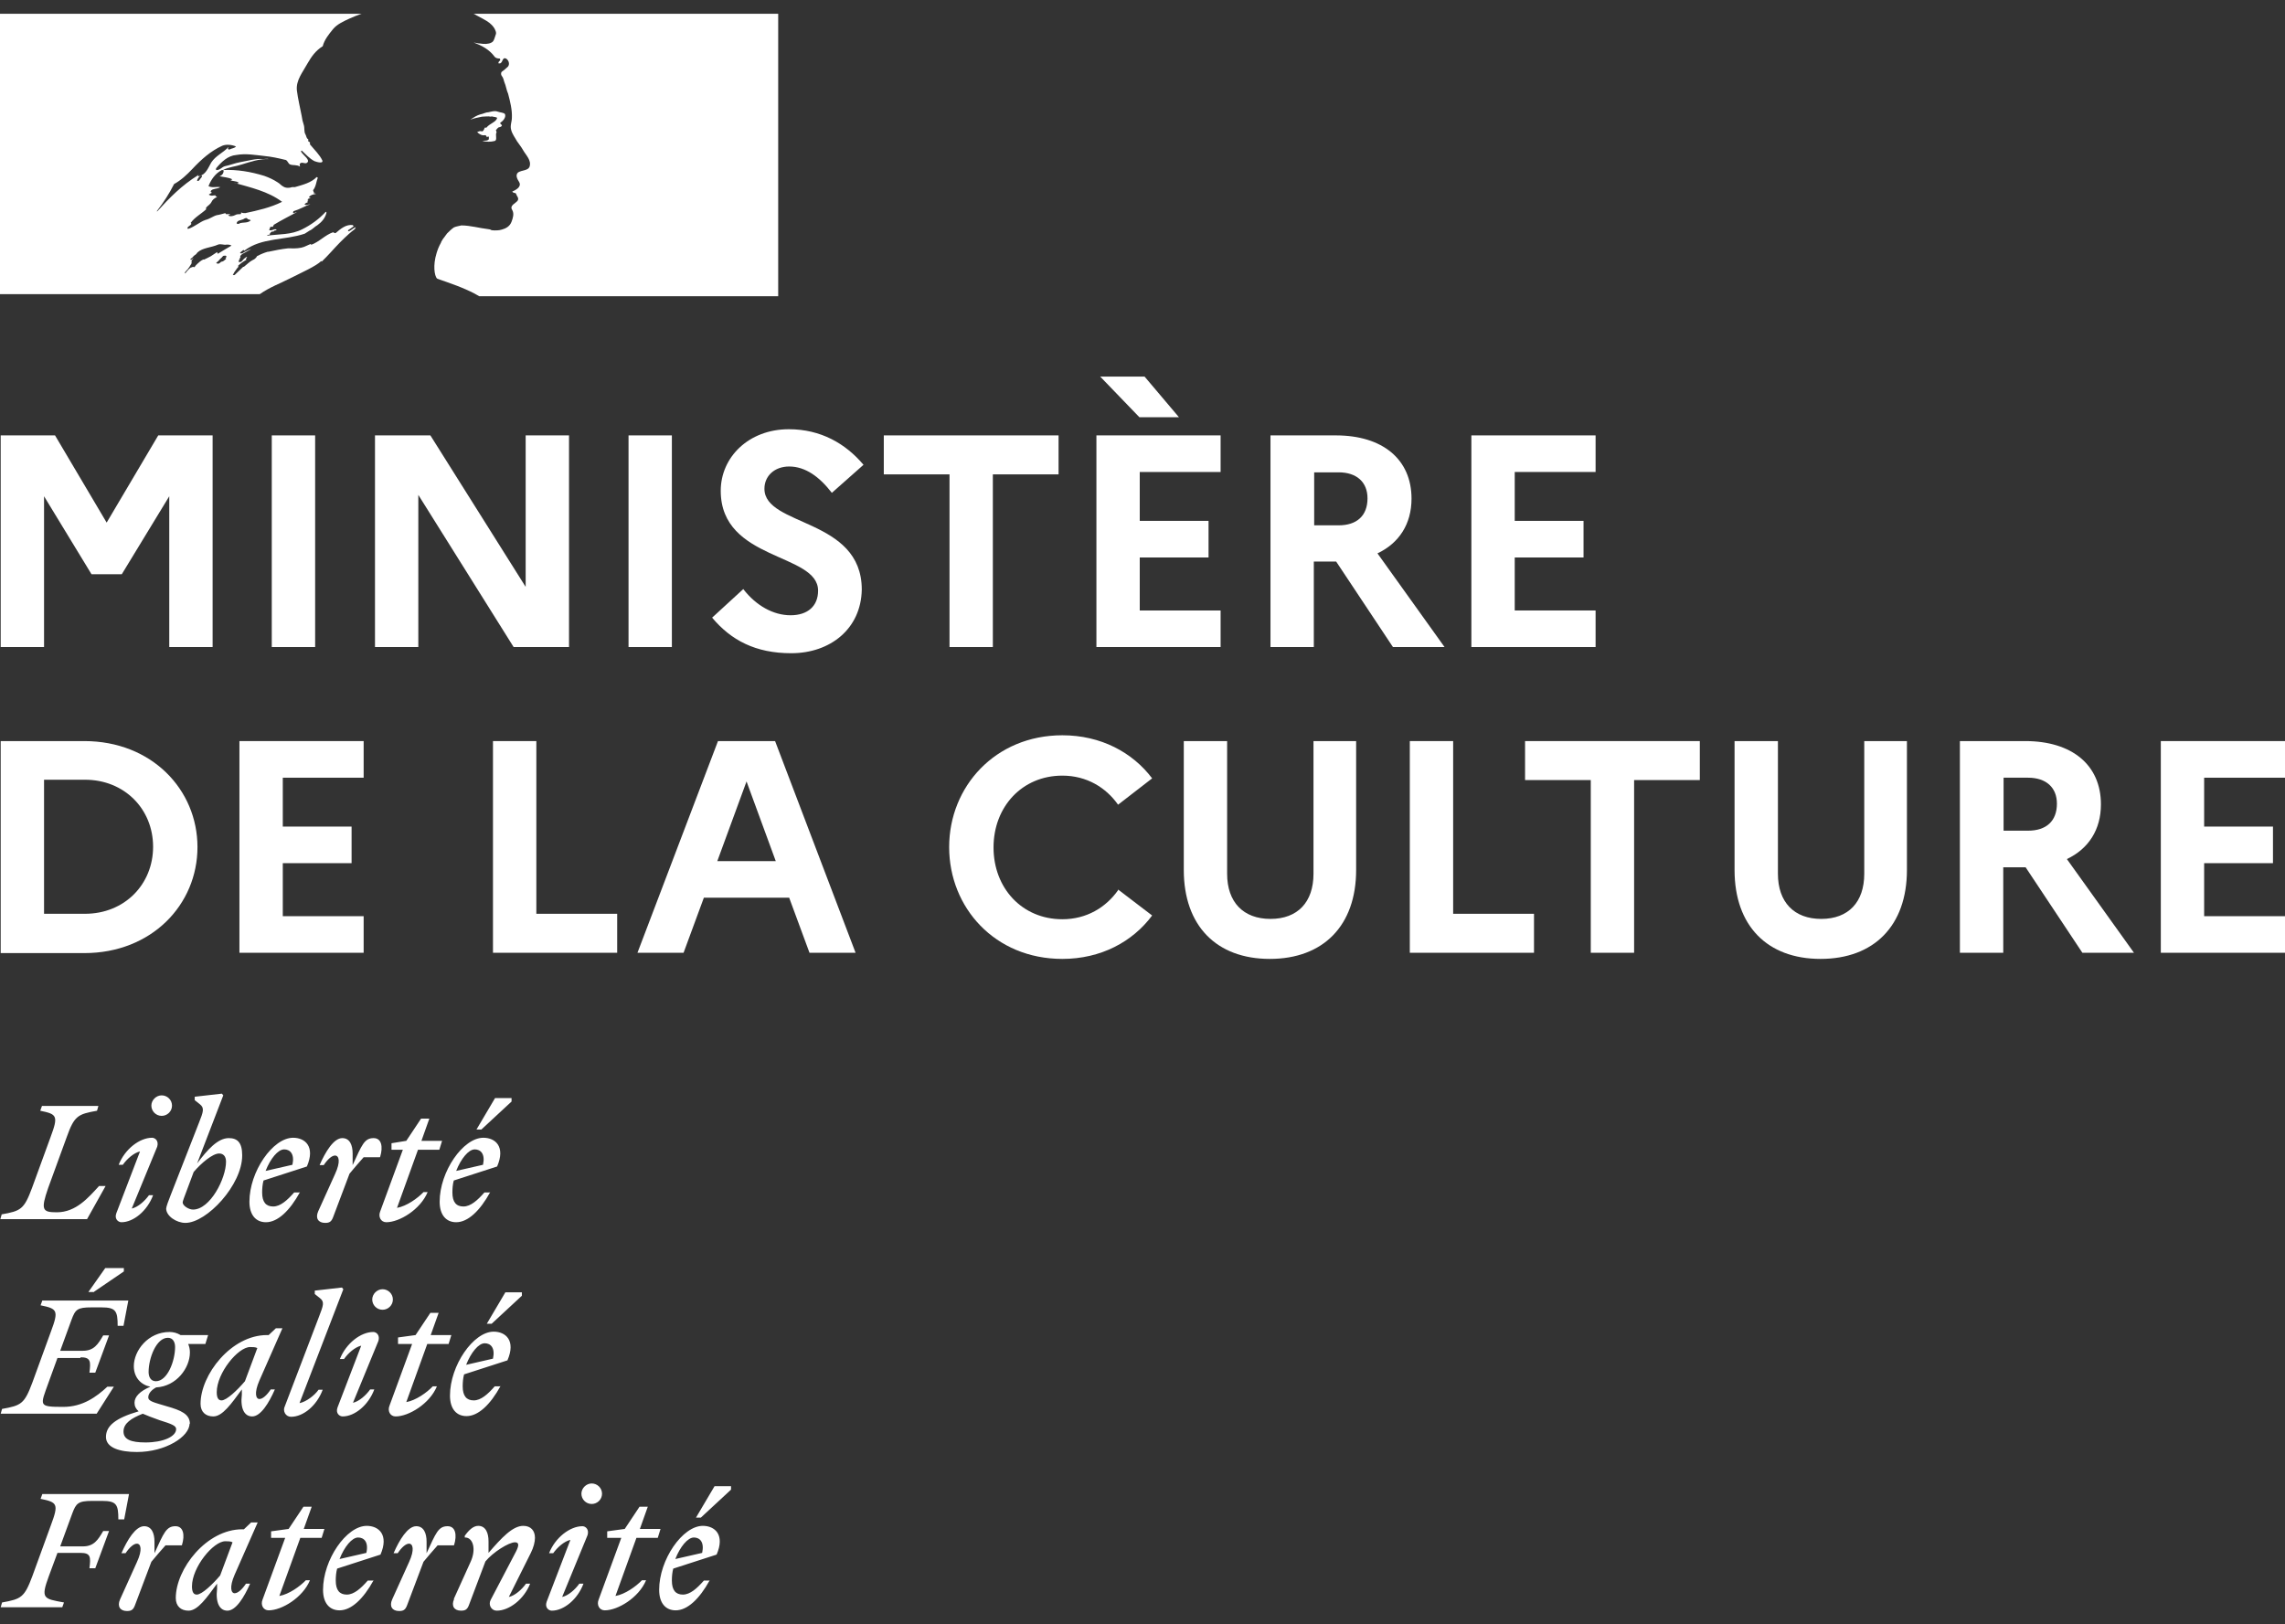 <svg width="83" height="59" viewBox="0 0 83 59" fill="none" xmlns="http://www.w3.org/2000/svg">
<rect x="0" y="0" width="83" height="59" fill="#333333" stroke="none"/>
<g clip-path="url(#clip0_2170_4251)">
<path d="M0.025 15.817H1.999L3.874 18.985L5.748 15.817H7.723V23.506H6.148V18.028L4.424 20.86H3.324L1.6 18.028V23.506H0.025V15.817Z" fill="white"/>
<path d="M9.872 15.817H11.447V23.506H9.872V15.817Z" fill="white"/>
<path d="M13.621 15.817H15.633L19.094 21.32V15.817H20.669V23.506H18.657L15.195 17.978V23.506H13.621V15.817Z" fill="white"/>
<path d="M22.831 15.817H24.405V23.506H22.831V15.817Z" fill="white"/>
<path d="M27.004 21.407C27.467 22.003 28.091 22.351 28.716 22.351C29.341 22.351 29.716 22.016 29.716 21.457C29.716 20.078 26.18 20.388 26.18 17.829C26.18 16.612 27.192 15.593 28.654 15.593C29.816 15.593 30.716 16.115 31.366 16.885L30.216 17.904C29.766 17.32 29.254 16.947 28.666 16.947C28.129 16.947 27.767 17.295 27.767 17.755C27.767 19.134 31.303 18.811 31.303 21.419C31.278 22.848 30.153 23.73 28.741 23.73C27.442 23.73 26.555 23.258 25.867 22.438L27.004 21.395V21.407Z" fill="white"/>
<path d="M32.103 15.817H38.451V17.233H36.064V23.506H34.49V17.233H32.103V15.817Z" fill="white"/>
<path d="M39.826 15.817H44.337V17.146H41.4V18.922H43.899V20.252H41.4V22.177H44.337V23.506H39.826V15.817ZM39.963 13.68H41.575L42.825 15.158H41.388L39.963 13.68Z" fill="white"/>
<path d="M46.161 15.817H48.523C50.222 15.817 51.272 16.686 51.272 18.115C51.272 19.034 50.822 19.73 50.035 20.103L52.472 23.506H50.597L48.535 20.401H47.723V23.506H46.149V15.817H46.161ZM47.736 17.159V19.084H48.623C49.285 19.084 49.673 18.736 49.673 18.103C49.673 17.519 49.285 17.159 48.623 17.159H47.736Z" fill="white"/>
<path d="M53.446 15.817H57.958V17.146H55.021V18.922H57.52V20.252H55.021V22.177H57.958V23.506H53.446V15.817Z" fill="white"/>
<path d="M0.025 26.922H3.062C5.511 26.922 7.173 28.686 7.173 30.773C7.173 32.86 5.511 34.624 3.062 34.624H0.025V26.935V26.922ZM1.6 28.338V33.196H3.087C4.524 33.196 5.561 32.127 5.561 30.761C5.561 29.394 4.524 28.326 3.087 28.326H1.6V28.338Z" fill="white"/>
<path d="M8.697 26.922H13.209V28.252H10.272V30.028H12.771V31.357H10.272V33.283H13.209V34.612H8.697V26.922Z" fill="white"/>
<path d="M17.907 26.922H19.482V33.196H22.418V34.612H17.907V26.922Z" fill="white"/>
<path d="M26.092 26.922H28.154L31.078 34.612H29.404L28.666 32.612H25.567L24.83 34.612H23.155L26.08 26.922H26.092ZM28.179 31.283L27.117 28.388L26.055 31.283H28.179Z" fill="white"/>
<path d="M40.613 32.314L41.85 33.258C41.138 34.214 39.988 34.835 38.588 34.835C36.139 34.835 34.477 32.972 34.477 30.773C34.477 28.575 36.152 26.711 38.588 26.711C39.988 26.711 41.138 27.332 41.85 28.276L40.613 29.233C40.175 28.612 39.476 28.177 38.588 28.177C37.126 28.177 36.089 29.308 36.089 30.786C36.089 32.264 37.126 33.394 38.588 33.394C39.476 33.394 40.175 32.96 40.613 32.339V32.314Z" fill="white"/>
<path d="M47.686 26.922H49.26V31.606C49.26 33.63 48.061 34.835 46.124 34.835C44.187 34.835 43 33.63 43 31.606V26.922H44.574V31.742C44.574 32.773 45.161 33.382 46.149 33.382C47.136 33.382 47.711 32.773 47.711 31.742V26.922H47.686Z" fill="white"/>
<path d="M51.21 26.922H52.784V33.196H55.721V34.612H51.21V26.922Z" fill="white"/>
<path d="M55.396 26.922H61.744V28.338H59.357V34.612H57.783V28.338H55.396V26.922Z" fill="white"/>
<path d="M67.692 26.922H69.267V31.606C69.267 33.63 68.067 34.835 66.13 34.835C64.193 34.835 63.006 33.63 63.006 31.606V26.922H64.581V31.742C64.581 32.773 65.168 33.382 66.155 33.382C67.142 33.382 67.717 32.773 67.717 31.742V26.922H67.692Z" fill="white"/>
<path d="M71.204 26.922H73.565C75.265 26.922 76.314 27.792 76.314 29.221C76.314 30.14 75.865 30.835 75.077 31.208L77.514 34.612H75.64L73.578 31.506H72.766V34.612H71.191V26.922H71.204ZM72.778 28.252V30.177H73.665C74.328 30.177 74.715 29.829 74.715 29.196C74.715 28.612 74.328 28.252 73.665 28.252H72.778Z" fill="white"/>
<path d="M78.489 26.922H83V28.252H80.063V30.028H82.563V31.357H80.063V33.283H83V34.612H78.489V26.922Z" fill="white"/>
<path d="M25.205 55.854C25.417 55.854 25.592 56.015 25.505 56.413L24.53 56.636C24.705 56.189 24.98 55.854 25.205 55.854ZM25.755 57.419H25.567C25.317 57.705 25.067 57.928 24.805 57.928C24.543 57.928 24.405 57.767 24.405 57.419C24.405 57.27 24.418 57.121 24.455 56.984L26.03 56.475C26.342 55.755 25.967 55.431 25.53 55.431C24.792 55.431 23.943 56.661 23.943 57.755C23.943 58.239 24.18 58.5 24.543 58.5C24.967 58.5 25.405 58.09 25.78 57.407M25.442 55.146L26.554 54.115V53.99H25.955L25.28 55.133H25.455L25.442 55.146ZM22.043 55.866H22.568L21.743 58.115C21.668 58.301 21.768 58.5 21.968 58.5C22.443 58.5 23.205 58.04 23.468 57.407H23.318C23.105 57.63 22.706 57.916 22.356 57.978L23.118 55.866H23.893L23.993 55.543H23.243L23.53 54.736H23.23L22.693 55.543L22.056 55.63V55.866H22.043ZM21.343 55.767C21.406 55.556 21.268 55.444 21.156 55.444C20.706 55.444 20.169 55.854 19.944 56.425H20.094C20.244 56.214 20.494 55.99 20.719 55.941L19.856 58.189C19.782 58.4 19.931 58.512 20.044 58.512C20.481 58.512 20.981 58.102 21.194 57.531H21.044C20.894 57.742 20.644 57.966 20.419 58.015L21.343 55.767ZM21.493 54.636C21.693 54.636 21.868 54.475 21.868 54.264C21.868 54.053 21.693 53.891 21.493 53.891C21.294 53.891 21.119 54.065 21.119 54.264C21.119 54.462 21.281 54.636 21.493 54.636ZM16.495 58.09C16.383 58.338 16.495 58.512 16.745 58.512C16.895 58.512 16.97 58.475 17.032 58.313L17.632 56.723C17.907 56.388 18.482 56.028 18.707 56.028C18.869 56.028 18.844 56.164 18.744 56.363L17.82 58.127C17.732 58.301 17.845 58.512 18.044 58.512C18.494 58.512 19.032 58.102 19.257 57.531H19.107C18.957 57.742 18.707 57.966 18.482 58.015L19.282 56.413C19.382 56.214 19.432 56.015 19.432 55.866C19.432 55.605 19.282 55.431 19.007 55.431C18.619 55.431 18.219 55.866 17.745 56.413V55.99C17.745 55.692 17.645 55.431 17.37 55.431C17.195 55.431 17.032 55.581 16.882 55.792V55.854C17.182 55.841 17.307 56.276 17.095 56.736L16.482 58.09H16.495ZM16.495 56.127C16.607 55.755 16.545 55.444 16.258 55.444C15.92 55.444 15.833 55.692 15.495 56.425V56.003C15.495 55.705 15.395 55.444 15.12 55.444C14.808 55.444 14.508 55.941 14.296 56.425H14.446C14.595 56.202 14.745 56.078 14.858 56.078C14.995 56.078 15.07 56.289 14.858 56.748L14.246 58.102C14.133 58.351 14.246 58.525 14.495 58.525C14.646 58.525 14.72 58.487 14.783 58.326L15.383 56.736C15.558 56.525 15.708 56.351 15.895 56.14H16.482L16.495 56.127ZM13.008 55.854C13.221 55.854 13.396 56.015 13.308 56.413L12.334 56.636C12.509 56.189 12.784 55.854 13.008 55.854ZM13.546 57.419H13.358C13.108 57.705 12.858 57.928 12.596 57.928C12.334 57.928 12.196 57.767 12.196 57.419C12.196 57.27 12.209 57.121 12.246 56.984L13.821 56.475C14.133 55.755 13.758 55.431 13.321 55.431C12.584 55.431 11.734 56.661 11.734 57.755C11.734 58.239 11.971 58.5 12.334 58.5C12.759 58.5 13.196 58.09 13.571 57.407M9.834 55.866H10.359L9.535 58.115C9.46 58.301 9.56 58.5 9.759 58.5C10.234 58.5 10.997 58.04 11.259 57.407H11.109C10.897 57.63 10.497 57.916 10.147 57.978L10.909 55.866H11.684L11.784 55.543H11.034L11.322 54.736H11.022L10.484 55.543L9.847 55.63V55.866H9.834ZM6.973 57.63C6.973 56.935 7.748 55.99 8.185 55.99C8.285 55.99 8.372 55.99 8.447 56.028L7.997 57.233C7.735 57.543 7.335 57.928 7.148 57.928C7.035 57.928 6.973 57.841 6.973 57.63ZM9.36 55.307H9.122L8.86 55.556H8.797C7.498 55.556 6.385 56.997 6.385 58.053C6.385 58.351 6.573 58.512 6.848 58.512C7.185 58.512 7.51 58.04 7.885 57.531V57.717C7.823 58.239 7.985 58.512 8.26 58.512C8.572 58.512 8.872 58.015 9.085 57.531H8.935C8.785 57.755 8.635 57.879 8.522 57.879C8.397 57.879 8.322 57.667 8.522 57.208L9.36 55.307ZM6.61 56.127C6.723 55.755 6.66 55.444 6.373 55.444C6.036 55.444 5.948 55.692 5.611 56.425V56.003C5.611 55.705 5.511 55.444 5.236 55.444C4.923 55.444 4.624 55.941 4.411 56.425H4.561C4.711 56.202 4.861 56.078 4.973 56.078C5.111 56.078 5.186 56.289 4.973 56.748L4.361 58.102C4.249 58.351 4.361 58.525 4.611 58.525C4.761 58.525 4.836 58.487 4.898 58.326L5.498 56.736C5.673 56.525 5.823 56.351 6.011 56.14H6.598L6.61 56.127ZM2.262 58.388L2.324 58.214C1.574 58.077 1.474 58.077 1.774 57.258L2.087 56.413H2.924C3.299 56.413 3.299 56.562 3.249 56.972H3.461L3.961 55.618H3.749C3.561 55.941 3.411 56.177 3.011 56.177H2.187L2.624 54.984C2.762 54.612 2.837 54.525 3.349 54.525H3.711C4.236 54.525 4.299 54.661 4.299 55.196H4.511L4.686 54.276H1.537L1.474 54.45C2.087 54.574 2.137 54.636 1.849 55.407L1.175 57.258C0.887 58.028 0.775 58.09 0.075 58.214L0.025 58.388H2.262Z" fill="white"/>
<path d="M17.607 48.798C17.82 48.798 17.994 48.96 17.907 49.357L16.932 49.581C17.107 49.133 17.382 48.798 17.607 48.798ZM18.157 50.363H17.97C17.72 50.649 17.47 50.873 17.207 50.873C16.945 50.873 16.807 50.711 16.807 50.363C16.807 50.214 16.82 50.065 16.857 49.928L18.432 49.419C18.744 48.699 18.369 48.376 17.932 48.376C17.195 48.376 16.345 49.606 16.345 50.699C16.345 51.183 16.582 51.444 16.945 51.444C17.37 51.444 17.807 51.034 18.182 50.351M17.845 48.102L18.957 47.071V46.947H18.357L17.682 48.09H17.857L17.845 48.102ZM14.446 48.823H14.97L14.146 51.071C14.071 51.258 14.171 51.456 14.371 51.456C14.845 51.456 15.608 50.997 15.87 50.363H15.72C15.508 50.587 15.108 50.873 14.758 50.935L15.52 48.823H16.295L16.395 48.5H15.645L15.933 47.693H15.633L15.095 48.5L14.458 48.587V48.823H14.446ZM13.746 48.711C13.808 48.5 13.671 48.388 13.558 48.388C13.108 48.388 12.571 48.798 12.346 49.37H12.496C12.646 49.158 12.896 48.935 13.121 48.885L12.259 51.133C12.184 51.345 12.334 51.456 12.446 51.456C12.883 51.456 13.383 51.047 13.596 50.475H13.446C13.296 50.686 13.046 50.91 12.821 50.96L13.746 48.711ZM13.896 47.581C14.096 47.581 14.271 47.419 14.271 47.208C14.271 46.997 14.096 46.835 13.896 46.835C13.696 46.835 13.521 47.009 13.521 47.208C13.521 47.407 13.683 47.581 13.896 47.581ZM10.884 50.96L12.471 46.835L12.421 46.773L11.434 46.885V47.009L11.621 47.158C11.796 47.295 11.746 47.419 11.584 47.842L10.347 51.084C10.259 51.258 10.372 51.469 10.572 51.469C11.022 51.469 11.509 51.059 11.721 50.487H11.571C11.421 50.699 11.122 50.922 10.884 50.972M7.873 50.575C7.873 49.879 8.647 48.935 9.085 48.935C9.185 48.935 9.272 48.935 9.347 48.972L8.897 50.177C8.635 50.487 8.235 50.873 8.047 50.873C7.935 50.873 7.873 50.786 7.873 50.575ZM10.259 48.252H10.022L9.759 48.5H9.697C8.397 48.5 7.285 49.941 7.285 50.997C7.285 51.295 7.473 51.456 7.748 51.456C8.085 51.456 8.41 50.984 8.785 50.475V50.661C8.722 51.183 8.885 51.456 9.16 51.456C9.472 51.456 9.772 50.96 9.984 50.475H9.834C9.684 50.699 9.535 50.823 9.422 50.823C9.297 50.823 9.222 50.612 9.422 50.152L10.259 48.252ZM4.486 52.003C4.486 51.705 4.773 51.519 5.186 51.357C5.323 51.419 5.523 51.494 5.798 51.593C6.236 51.73 6.398 51.792 6.398 51.916C6.398 52.189 5.923 52.401 5.286 52.401C4.748 52.401 4.486 52.289 4.486 52.003ZM5.661 50.177C5.473 50.177 5.398 50.016 5.398 49.842C5.398 49.345 5.673 48.599 6.098 48.599C6.286 48.599 6.36 48.761 6.36 48.935C6.36 49.432 6.086 50.177 5.661 50.177ZM6.898 51.73C6.898 51.37 6.573 51.233 6.048 51.084C5.598 50.947 5.386 50.91 5.386 50.761C5.386 50.637 5.486 50.5 5.673 50.401C6.41 50.363 6.898 49.693 6.898 49.133C6.898 49.009 6.873 48.91 6.835 48.823H7.46L7.56 48.5H6.56C6.435 48.425 6.298 48.388 6.161 48.388C5.373 48.388 4.861 49.071 4.861 49.63C4.861 50.053 5.136 50.314 5.461 50.376C5.086 50.537 4.886 50.736 4.886 50.96C4.886 51.084 4.936 51.183 5.036 51.27C4.186 51.519 3.849 51.804 3.849 52.202C3.849 52.599 4.361 52.748 4.973 52.748C6.011 52.748 6.885 52.189 6.885 51.717M2.924 49.307C3.299 49.307 3.299 49.456 3.249 49.866H3.461L3.961 48.512H3.749C3.561 48.835 3.411 49.071 3.011 49.071H2.187L2.599 47.941C2.737 47.568 2.812 47.494 3.324 47.494H3.686C4.211 47.494 4.274 47.63 4.274 48.165H4.486L4.661 47.245H1.537L1.474 47.419C2.087 47.543 2.137 47.606 1.849 48.376L1.175 50.227C0.887 50.997 0.775 51.059 0.075 51.183L0.025 51.357H3.511L4.136 50.376H3.899C3.499 50.748 2.999 51.109 2.299 51.109C1.375 51.109 1.462 51.071 1.762 50.227L2.087 49.332H2.924V49.307ZM3.386 46.947L4.499 46.189V46.065H3.824L3.211 46.935H3.386V46.947Z" fill="white"/>
<path d="M17.245 41.755C17.457 41.755 17.632 41.916 17.545 42.314L16.57 42.537C16.745 42.09 17.02 41.755 17.245 41.755ZM17.782 43.32H17.595C17.345 43.605 17.095 43.829 16.832 43.829C16.57 43.829 16.433 43.668 16.433 43.32C16.433 43.171 16.445 43.022 16.483 42.885L18.057 42.376C18.369 41.655 17.994 41.332 17.557 41.332C16.82 41.332 15.97 42.562 15.97 43.655C15.97 44.14 16.208 44.401 16.57 44.401C16.995 44.401 17.432 43.991 17.807 43.307M17.47 41.047L18.582 40.016V39.891H17.982L17.307 41.034H17.482L17.47 41.047ZM14.221 41.767H14.633L13.808 44.015C13.733 44.202 13.833 44.401 14.033 44.401C14.508 44.401 15.27 43.941 15.533 43.307H15.383C15.17 43.531 14.771 43.817 14.421 43.879L15.183 41.767H15.958L16.058 41.444H15.308L15.595 40.637H15.295L14.758 41.444L14.221 41.531V41.767ZM13.808 42.028C13.921 41.655 13.858 41.345 13.571 41.345C13.233 41.345 13.146 41.593 12.809 42.326V41.904C12.809 41.605 12.709 41.345 12.434 41.345C12.121 41.345 11.821 41.842 11.609 42.326H11.759C11.909 42.102 12.059 41.978 12.171 41.978C12.309 41.978 12.384 42.189 12.171 42.649L11.559 44.003C11.447 44.252 11.559 44.425 11.809 44.425C11.959 44.425 12.034 44.388 12.096 44.227L12.696 42.637C12.871 42.425 13.021 42.252 13.209 42.04H13.796L13.808 42.028ZM10.322 41.755C10.534 41.755 10.709 41.916 10.622 42.314L9.647 42.537C9.822 42.09 10.097 41.755 10.322 41.755ZM10.872 43.32H10.684C10.434 43.605 10.184 43.829 9.922 43.829C9.66 43.829 9.522 43.668 9.522 43.32C9.522 43.171 9.535 43.022 9.572 42.885L11.147 42.376C11.459 41.655 11.084 41.332 10.647 41.332C9.909 41.332 9.06 42.562 9.06 43.655C9.06 44.14 9.297 44.401 9.66 44.401C10.084 44.401 10.522 43.991 10.897 43.307M7.01 43.941C6.86 43.941 6.635 43.804 6.635 43.68C6.635 43.643 6.698 43.469 6.785 43.245L7.035 42.575C7.31 42.252 7.723 41.904 7.96 41.904C8.098 41.904 8.21 41.991 8.21 42.202C8.21 42.81 7.635 43.941 7.01 43.941ZM8.797 41.966C8.797 41.506 8.622 41.345 8.31 41.345C7.91 41.345 7.535 41.767 7.16 42.264L8.11 39.792L8.06 39.73L7.073 39.842V39.966L7.26 40.115C7.435 40.252 7.385 40.388 7.223 40.798L6.198 43.419C6.123 43.605 6.036 43.842 6.036 43.904C6.036 44.177 6.411 44.425 6.735 44.425C7.51 44.425 8.797 43.047 8.797 41.978M5.711 41.655C5.773 41.444 5.636 41.332 5.523 41.332C5.073 41.332 4.536 41.742 4.311 42.314H4.461C4.611 42.102 4.861 41.879 5.086 41.829L4.224 44.078C4.149 44.289 4.299 44.401 4.411 44.401C4.848 44.401 5.348 43.991 5.561 43.419H5.411C5.261 43.63 5.011 43.854 4.786 43.904L5.711 41.655ZM5.873 40.537C6.073 40.537 6.248 40.376 6.248 40.164C6.248 39.953 6.073 39.792 5.873 39.792C5.673 39.792 5.498 39.966 5.498 40.164C5.498 40.363 5.661 40.537 5.873 40.537ZM3.586 40.177H1.524L1.462 40.351C2.074 40.475 2.124 40.537 1.837 41.307L1.162 43.158C0.875 43.928 0.762 43.991 0.062 44.115L0.012 44.289H3.162L3.836 43.084H3.599C3.211 43.506 2.762 44.04 2.062 44.04C1.537 44.04 1.475 43.953 1.749 43.158L2.424 41.307C2.699 40.537 2.824 40.475 3.524 40.351L3.574 40.177H3.586Z" fill="white"/>
<path d="M11.684 9.506C11.796 9.394 11.909 9.283 12.021 9.158C12.234 8.922 12.434 8.711 12.671 8.5C12.746 8.438 12.809 8.376 12.884 8.326C12.909 8.301 12.909 8.264 12.921 8.251C12.821 8.289 12.771 8.363 12.671 8.401C12.646 8.401 12.634 8.376 12.646 8.363C12.721 8.314 12.784 8.264 12.859 8.214C12.859 8.214 12.859 8.214 12.846 8.214C12.821 8.214 12.821 8.189 12.821 8.177C12.571 8.14 12.371 8.314 12.196 8.463C12.159 8.488 12.121 8.438 12.096 8.438C11.809 8.537 11.597 8.786 11.297 8.897V8.86C11.184 8.897 11.072 8.972 10.947 8.997C10.772 9.034 10.622 9.022 10.459 9.022C10.222 9.047 9.984 9.096 9.747 9.146C9.747 9.146 9.735 9.146 9.722 9.146C9.597 9.183 9.472 9.233 9.36 9.295C9.36 9.295 9.36 9.295 9.347 9.295C9.347 9.295 9.322 9.32 9.322 9.332C9.285 9.382 9.247 9.419 9.185 9.444C9.06 9.506 8.972 9.606 8.86 9.692H8.835C8.735 9.792 8.622 9.891 8.522 9.991C8.522 9.991 8.485 9.991 8.46 9.991C8.46 9.991 8.46 9.991 8.46 9.978C8.472 9.953 8.497 9.929 8.51 9.891C8.535 9.866 8.547 9.829 8.572 9.804C8.597 9.767 8.622 9.73 8.66 9.692V9.668C8.66 9.668 8.647 9.668 8.635 9.668C8.735 9.568 8.847 9.494 8.96 9.432C8.947 9.432 8.922 9.432 8.935 9.407C8.935 9.394 8.96 9.37 8.972 9.357C8.972 9.357 8.972 9.357 8.972 9.345C8.972 9.345 8.972 9.345 8.96 9.332C8.922 9.357 8.897 9.37 8.872 9.394C8.822 9.432 8.785 9.519 8.722 9.519C8.722 9.519 8.71 9.519 8.697 9.519C8.697 9.519 8.685 9.519 8.672 9.519C8.672 9.519 8.672 9.519 8.672 9.506C8.672 9.506 8.672 9.506 8.672 9.494C8.672 9.494 8.672 9.494 8.672 9.481C8.672 9.481 8.672 9.469 8.685 9.456C8.685 9.456 8.685 9.456 8.685 9.444C8.685 9.432 8.697 9.419 8.71 9.407C8.71 9.407 8.71 9.394 8.71 9.382C8.71 9.382 8.722 9.357 8.735 9.345C8.735 9.332 8.735 9.32 8.722 9.307C8.76 9.258 8.797 9.22 8.86 9.196C8.935 9.158 9.01 9.109 9.085 9.071C9.085 9.071 9.11 9.059 9.122 9.047C9.01 9.084 8.91 9.133 8.81 9.196C8.81 9.196 8.785 9.196 8.772 9.208C8.772 9.208 8.747 9.208 8.722 9.196C8.722 9.196 8.722 9.196 8.722 9.183C8.747 9.146 8.797 9.121 8.835 9.084C8.86 9.084 8.872 9.084 8.872 9.109C9.497 8.624 10.347 8.736 11.072 8.488C11.134 8.45 11.184 8.413 11.247 8.376C11.347 8.338 11.422 8.239 11.534 8.177C11.684 8.065 11.809 7.929 11.859 7.73C11.859 7.705 11.834 7.692 11.834 7.692C11.584 7.966 11.284 8.177 10.984 8.326C10.572 8.537 10.134 8.5 9.697 8.562C9.722 8.525 9.76 8.525 9.797 8.525C9.797 8.463 9.835 8.45 9.872 8.413H9.935C9.935 8.413 9.96 8.376 9.972 8.376C10.009 8.376 10.072 8.351 10.047 8.351C9.984 8.276 9.872 8.413 9.772 8.351C9.81 8.314 9.797 8.252 9.835 8.239H9.91L9.947 8.165C10.234 7.991 10.509 7.854 10.784 7.705C10.722 7.705 10.684 7.767 10.634 7.73C10.672 7.73 10.634 7.668 10.672 7.668C10.884 7.606 11.059 7.494 11.272 7.419C11.197 7.419 11.134 7.481 11.059 7.419C11.097 7.394 11.122 7.357 11.172 7.357V7.295C11.172 7.295 11.197 7.27 11.209 7.27C11.184 7.27 11.172 7.245 11.172 7.245C11.197 7.208 11.247 7.22 11.284 7.183C11.259 7.183 11.222 7.183 11.222 7.158C11.284 7.084 11.372 7.059 11.472 7.047C11.447 7.009 11.397 7.047 11.397 7.009C11.397 6.984 11.422 6.984 11.434 6.984H11.397C11.397 6.984 11.372 6.922 11.372 6.91C11.484 6.773 11.484 6.599 11.546 6.45C11.521 6.45 11.509 6.45 11.509 6.425C11.309 6.637 11.009 6.711 10.709 6.798H10.609C10.509 6.835 10.372 6.835 10.284 6.773C10.209 6.736 10.172 6.674 10.085 6.624C9.935 6.525 9.772 6.45 9.597 6.388C9.11 6.239 8.61 6.152 8.098 6.177C8.31 6.065 8.547 6.053 8.772 5.978C9.097 5.879 9.41 5.767 9.76 5.779C9.697 5.755 9.622 5.779 9.56 5.779C9.285 5.755 9.01 5.842 8.722 5.891C8.522 5.929 8.347 6.003 8.16 6.04C8.048 6.078 7.985 6.189 7.848 6.177V6.115C8.048 5.879 8.273 5.655 8.585 5.63C8.935 5.568 9.26 5.63 9.61 5.668C9.86 5.692 10.097 5.742 10.347 5.804C10.447 5.804 10.459 5.953 10.547 5.978C10.659 6.015 10.784 5.978 10.897 6.053C10.897 6.015 10.872 5.978 10.897 5.941C10.972 5.866 11.072 5.966 11.147 5.916C11.297 5.817 11.009 5.643 10.934 5.506C10.934 5.481 10.959 5.469 10.959 5.469C11.109 5.606 11.234 5.755 11.422 5.854C11.521 5.891 11.746 5.953 11.709 5.829C11.609 5.618 11.422 5.444 11.259 5.245V5.171C11.259 5.171 11.222 5.146 11.197 5.133V5.059C11.122 5.022 11.134 4.947 11.097 4.885C11.034 4.786 11.072 4.649 11.034 4.537C10.997 4.425 10.972 4.326 10.959 4.214C10.897 3.891 10.822 3.593 10.784 3.283C10.747 2.91 10.997 2.624 11.172 2.301C11.309 2.065 11.459 1.842 11.722 1.68C11.784 1.444 11.934 1.258 12.096 1.059C12.246 0.873 12.509 0.761 12.696 0.674C12.971 0.55 13.209 0.475 13.209 0.475H0V10.686H9.435C9.81 10.425 10.172 10.301 10.684 10.04C10.922 9.916 11.484 9.668 11.671 9.481L11.684 9.506ZM8.697 8.127C8.697 8.127 8.585 8.152 8.597 8.102C8.622 8.003 8.747 8.003 8.835 7.966C8.872 7.941 8.935 7.904 8.972 7.929C9.01 7.991 9.072 7.966 9.11 8.003C8.997 8.115 8.835 8.065 8.697 8.115V8.127ZM5.723 7.705C5.723 7.705 5.698 7.68 5.698 7.668C5.948 7.345 6.148 7.034 6.323 6.686C6.573 6.55 6.785 6.351 6.985 6.14C7.31 5.792 7.66 5.481 8.073 5.295C8.223 5.233 8.422 5.258 8.572 5.32C8.51 5.394 8.422 5.382 8.335 5.432C8.31 5.432 8.297 5.432 8.273 5.407C8.297 5.382 8.297 5.37 8.297 5.345C8.098 5.556 7.835 5.655 7.673 5.904C7.56 6.102 7.473 6.351 7.223 6.401C7.148 6.425 7.248 6.338 7.198 6.363C6.598 6.736 6.173 7.171 5.698 7.692L5.723 7.705ZM7.335 6.425C7.335 6.425 7.298 6.463 7.273 6.5C7.248 6.537 7.235 6.562 7.198 6.574C7.173 6.574 7.16 6.574 7.16 6.55C7.185 6.475 7.235 6.401 7.31 6.376C7.335 6.376 7.335 6.401 7.335 6.413V6.425ZM8.235 9.32C8.235 9.32 8.21 9.357 8.185 9.382C8.21 9.382 8.223 9.394 8.21 9.407C8.16 9.444 8.123 9.494 8.06 9.506C8.06 9.506 8.048 9.506 8.035 9.506C8.01 9.531 7.985 9.556 7.96 9.568C7.935 9.593 7.835 9.568 7.86 9.543C7.91 9.506 7.96 9.456 7.998 9.407C8.023 9.382 8.06 9.357 8.073 9.332C8.085 9.32 8.098 9.307 8.11 9.295C8.123 9.295 8.223 9.27 8.21 9.307L8.235 9.32ZM7.885 9.158C7.81 9.208 7.735 9.258 7.66 9.307C7.573 9.357 7.485 9.394 7.41 9.432C7.41 9.432 7.385 9.419 7.373 9.432C7.298 9.469 7.235 9.519 7.173 9.581C7.173 9.581 7.16 9.593 7.148 9.606C7.148 9.606 7.135 9.618 7.123 9.63C7.11 9.643 7.098 9.655 7.085 9.68C7.085 9.68 7.073 9.692 7.06 9.705C7.06 9.705 7.01 9.705 7.023 9.692C7.023 9.692 6.998 9.692 6.985 9.705C6.985 9.705 6.96 9.705 6.96 9.717C6.96 9.717 6.96 9.717 6.948 9.717C6.948 9.717 6.948 9.717 6.935 9.717C6.91 9.73 6.885 9.755 6.86 9.779C6.823 9.817 6.785 9.854 6.748 9.904C6.748 9.904 6.748 9.916 6.735 9.929C6.735 9.929 6.735 9.929 6.723 9.929C6.723 9.929 6.723 9.904 6.71 9.904C6.735 9.879 6.748 9.854 6.773 9.829C6.773 9.829 6.785 9.817 6.798 9.804C6.798 9.792 6.823 9.779 6.835 9.767C6.835 9.767 6.835 9.767 6.835 9.755C6.86 9.73 6.873 9.705 6.898 9.668C6.898 9.655 6.91 9.643 6.923 9.63C6.923 9.618 6.935 9.606 6.948 9.593C6.948 9.581 6.96 9.568 6.96 9.543C6.96 9.543 6.96 9.543 6.96 9.531C6.96 9.531 6.96 9.519 6.96 9.506C6.96 9.506 6.96 9.494 6.96 9.481C6.96 9.481 6.96 9.481 6.96 9.469C6.985 9.432 7.01 9.394 7.035 9.37C7.01 9.382 6.985 9.407 6.96 9.432C6.935 9.444 6.898 9.432 6.923 9.407C6.935 9.394 6.948 9.382 6.973 9.37C7.01 9.332 7.035 9.295 7.073 9.27C7.098 9.258 7.11 9.245 7.135 9.22C7.148 9.208 7.16 9.183 7.173 9.171C7.36 8.997 7.673 8.997 7.923 8.885C8.023 8.848 8.135 8.91 8.235 8.885C8.297 8.885 8.347 8.885 8.41 8.922C8.235 9.022 8.073 9.121 7.91 9.22L7.885 9.158ZM8.285 7.817C8.285 7.817 8.347 7.817 8.36 7.779H8.21C8.21 7.779 8.185 7.755 8.185 7.742C8.085 7.767 7.973 7.804 7.873 7.817C7.735 7.854 7.623 7.953 7.46 7.991C7.248 8.065 7.073 8.239 6.835 8.314C6.81 8.314 6.81 8.289 6.81 8.276C6.835 8.214 6.91 8.202 6.948 8.14C6.948 8.115 6.948 8.102 6.923 8.102C7.073 7.891 7.298 7.779 7.485 7.606V7.543C7.548 7.469 7.635 7.432 7.685 7.332C7.71 7.27 7.785 7.196 7.885 7.158C7.86 7.133 7.823 7.133 7.823 7.096C7.748 7.096 7.673 7.133 7.585 7.071C7.623 7.034 7.66 7.022 7.71 6.997C7.698 6.997 7.673 6.997 7.66 6.972C7.635 6.935 7.698 6.885 7.76 6.873C7.835 6.848 7.935 6.848 7.998 6.798C7.86 6.773 7.71 6.835 7.573 6.761C7.673 6.512 7.823 6.301 8.06 6.177C8.085 6.177 8.123 6.177 8.123 6.202C8.123 6.301 8.06 6.376 7.973 6.401C8.123 6.438 8.285 6.438 8.435 6.512C8.41 6.55 8.372 6.537 8.36 6.537C8.46 6.599 8.572 6.562 8.672 6.637C8.61 6.699 8.56 6.637 8.497 6.637C9.097 6.811 9.735 6.947 10.247 7.332C9.822 7.543 9.372 7.643 8.91 7.742C8.847 7.742 8.81 7.742 8.76 7.717C8.76 7.742 8.76 7.779 8.735 7.779C8.66 7.779 8.597 7.779 8.535 7.817C8.46 7.854 8.335 7.879 8.285 7.817Z" fill="white"/>
<path d="M28.254 0.5H17.195C17.195 0.5 17.22 0.5 17.295 0.55C17.382 0.599 17.495 0.661 17.57 0.699C17.707 0.773 17.845 0.86 17.945 1.009C17.982 1.071 18.044 1.183 18.007 1.258C17.97 1.357 17.945 1.506 17.857 1.543C17.745 1.606 17.582 1.606 17.445 1.581C17.37 1.581 17.295 1.556 17.207 1.543C17.495 1.655 17.77 1.792 17.97 2.065C17.995 2.102 18.07 2.127 18.145 2.127C18.169 2.127 18.169 2.165 18.169 2.189C18.132 2.227 18.095 2.252 18.107 2.301H18.169C18.27 2.264 18.244 2.065 18.382 2.127C18.482 2.189 18.519 2.326 18.457 2.413C18.382 2.488 18.307 2.55 18.22 2.612C18.195 2.649 18.195 2.711 18.22 2.748C18.282 2.823 18.294 2.898 18.32 2.984C18.382 3.121 18.394 3.27 18.457 3.407C18.532 3.693 18.607 3.991 18.594 4.276C18.594 4.425 18.519 4.562 18.569 4.724C18.607 4.873 18.707 4.997 18.782 5.134C18.857 5.245 18.932 5.332 18.994 5.444C19.107 5.643 19.319 5.829 19.232 6.065C19.169 6.202 18.957 6.177 18.819 6.264C18.707 6.363 18.794 6.512 18.857 6.612C18.957 6.786 18.744 6.898 18.607 6.96C18.644 7.022 18.719 6.997 18.744 7.034C18.769 7.134 18.857 7.183 18.807 7.283C18.732 7.394 18.494 7.457 18.607 7.63C18.682 7.767 18.632 7.916 18.582 8.053C18.519 8.227 18.369 8.301 18.232 8.339C18.119 8.376 17.982 8.376 17.857 8.363C17.82 8.339 17.782 8.326 17.745 8.326C17.42 8.289 17.082 8.189 16.757 8.189C16.657 8.214 16.558 8.227 16.483 8.264C16.395 8.326 16.32 8.401 16.245 8.475C16.233 8.488 16.22 8.5 16.208 8.525C16.208 8.525 16.195 8.55 16.183 8.55C16.183 8.55 16.183 8.562 16.17 8.575C16.108 8.649 16.058 8.724 16.02 8.798C16.02 8.798 16.02 8.798 16.02 8.811C16.02 8.811 16.02 8.823 16.008 8.835C15.945 8.947 15.895 9.071 15.858 9.196C15.72 9.643 15.783 10.015 15.87 10.115C15.895 10.14 16.508 10.326 16.945 10.525C17.145 10.612 17.282 10.686 17.407 10.761H28.267V0.5H28.254Z" fill="white"/>
<path d="M17.857 4.227C17.932 4.251 18.057 4.251 18.057 4.289C18.02 4.438 17.782 4.487 17.67 4.636H17.607C17.607 4.636 17.57 4.773 17.507 4.773C17.445 4.748 17.395 4.773 17.332 4.798C17.407 4.873 17.507 4.935 17.62 4.91C17.645 4.91 17.682 4.947 17.682 4.984C17.682 4.984 17.707 4.984 17.72 4.959C17.745 4.959 17.757 4.959 17.757 4.984V5.059C17.695 5.133 17.607 5.096 17.52 5.121C17.67 5.158 17.832 5.158 17.97 5.121C18.082 5.084 17.97 4.885 18.045 4.798C18.007 4.798 18.045 4.736 18.007 4.736C18.045 4.699 18.082 4.636 18.12 4.624C18.157 4.624 18.22 4.599 18.232 4.562C18.232 4.525 18.157 4.5 18.17 4.463C18.282 4.388 18.382 4.264 18.345 4.152C18.32 4.09 18.17 4.09 18.07 4.053C17.97 4.015 17.857 4.053 17.745 4.077C17.645 4.077 17.545 4.14 17.457 4.152C17.32 4.189 17.207 4.264 17.082 4.351C17.22 4.289 17.357 4.276 17.507 4.239C17.62 4.239 17.72 4.214 17.832 4.239L17.857 4.227Z" fill="white"/>
</g>
<defs>
<clipPath id="clip0_2170_4251">
<rect width="83" height="58" fill="white" transform="translate(0 0.5)"/>
</clipPath>
</defs>
</svg>
